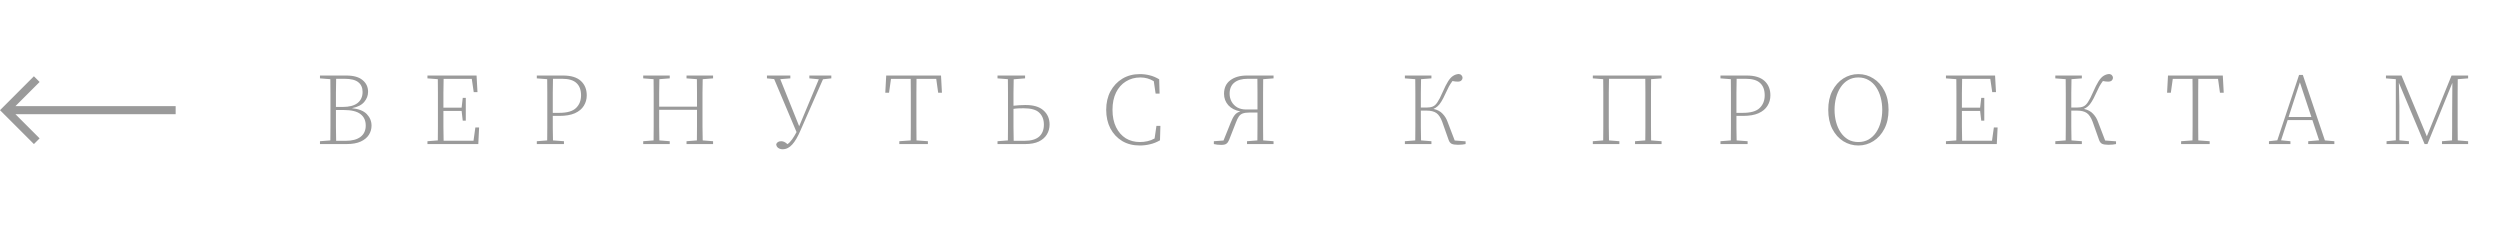 <?xml version="1.0" encoding="UTF-8"?> <svg xmlns="http://www.w3.org/2000/svg" width="295" height="27" viewBox="0 0 295 27" fill="none"> <path fill-rule="evenodd" clip-rule="evenodd" d="M4 9L4.672 9.672L1.821 12.524H20.727V13.475H1.821L4.672 16.327L4 17L2.28882e-05 13.001L4 9Z" fill="#9A9A9A"></path> <path d="M40.541 12.98H39.641C39.641 13.716 39.641 14.376 39.641 14.96C39.649 15.536 39.657 16.088 39.665 16.616H40.793C41.553 16.616 42.137 16.46 42.545 16.148C42.953 15.836 43.157 15.392 43.157 14.816C43.157 14.224 42.949 13.772 42.533 13.46C42.125 13.14 41.461 12.98 40.541 12.98ZM40.637 9.296H39.665C39.657 9.84 39.649 10.392 39.641 10.952C39.641 11.512 39.641 12.068 39.641 12.62H40.433C41.217 12.62 41.805 12.464 42.197 12.152C42.589 11.84 42.785 11.404 42.785 10.844C42.785 10.348 42.617 9.968 42.281 9.704C41.953 9.432 41.405 9.296 40.637 9.296ZM37.757 9.248V8.912H40.865C41.721 8.912 42.361 9.092 42.785 9.452C43.217 9.804 43.433 10.264 43.433 10.832C43.433 11.272 43.281 11.672 42.977 12.032C42.673 12.392 42.189 12.636 41.525 12.764C42.341 12.852 42.929 13.088 43.289 13.472C43.657 13.856 43.841 14.308 43.841 14.828C43.841 15.22 43.737 15.58 43.529 15.908C43.321 16.236 43.001 16.5 42.569 16.7C42.137 16.9 41.581 17 40.901 17H37.757V16.664L38.981 16.568C38.989 16.024 38.993 15.48 38.993 14.936C38.993 14.384 38.993 13.832 38.993 13.28V12.632C38.993 12.08 38.993 11.532 38.993 10.988C38.993 10.436 38.989 9.888 38.981 9.344L37.757 9.248ZM50.439 9.248V8.912H56.235L56.343 10.868H55.899L55.671 9.308H52.347C52.339 9.852 52.331 10.408 52.323 10.976C52.323 11.536 52.323 12.112 52.323 12.704H54.471L54.603 11.552H54.963V14.24H54.603L54.471 13.088H52.323C52.323 13.776 52.323 14.404 52.323 14.972C52.331 15.54 52.339 16.084 52.347 16.604H55.875L56.091 15.044H56.535L56.439 17H50.439V16.664L51.663 16.568C51.671 16.024 51.675 15.48 51.675 14.936C51.675 14.384 51.675 13.832 51.675 13.28V12.632C51.675 12.08 51.675 11.532 51.675 10.988C51.675 10.436 51.671 9.888 51.663 9.344L50.439 9.248ZM66.32 9.296H65.252C65.244 9.84 65.236 10.392 65.228 10.952C65.228 11.504 65.228 12.064 65.228 12.632V13.316H65.996C66.924 13.316 67.584 13.124 67.976 12.74C68.368 12.356 68.564 11.86 68.564 11.252C68.564 10.612 68.384 10.128 68.024 9.8C67.672 9.464 67.104 9.296 66.32 9.296ZM63.344 9.248V8.912H66.452C67.38 8.912 68.076 9.124 68.54 9.548C69.004 9.972 69.236 10.54 69.236 11.252C69.236 11.708 69.12 12.12 68.888 12.488C68.664 12.856 68.312 13.148 67.832 13.364C67.36 13.572 66.752 13.676 66.008 13.676H65.228C65.228 14.148 65.228 14.624 65.228 15.104C65.236 15.584 65.244 16.072 65.252 16.568L66.548 16.664V17H63.344V16.664L64.568 16.568C64.576 16.024 64.58 15.48 64.58 14.936C64.58 14.384 64.58 13.832 64.58 13.28V12.632C64.58 12.08 64.58 11.532 64.58 10.988C64.58 10.436 64.576 9.888 64.568 9.344L63.344 9.248ZM81.01 9.248V8.912H84.142V9.248L82.918 9.344C82.91 9.88 82.902 10.424 82.894 10.976C82.894 11.528 82.894 12.08 82.894 12.632V13.28C82.894 13.832 82.894 14.384 82.894 14.936C82.902 15.48 82.91 16.024 82.918 16.568L84.142 16.664V17H81.01V16.664L82.234 16.568C82.242 16.024 82.246 15.46 82.246 14.876C82.246 14.284 82.246 13.644 82.246 12.956H77.782C77.782 13.7 77.782 14.36 77.782 14.936C77.79 15.504 77.798 16.048 77.806 16.568L79.03 16.664V17H75.898V16.664L77.122 16.568C77.13 16.024 77.134 15.48 77.134 14.936C77.134 14.384 77.134 13.832 77.134 13.28V12.632C77.134 12.08 77.134 11.532 77.134 10.988C77.134 10.436 77.13 9.888 77.122 9.344L75.898 9.248V8.912H79.03V9.248L77.806 9.344C77.798 9.88 77.79 10.424 77.782 10.976C77.782 11.52 77.782 12.056 77.782 12.584H82.246C82.246 12 82.246 11.444 82.246 10.916C82.246 10.38 82.242 9.856 82.234 9.344L81.01 9.248ZM90.5 9.248V8.912H93.26V9.248L92.072 9.344L94.304 14.9L94.316 14.864L96.62 9.356L95.504 9.248V8.912H98.096V9.248L97.112 9.356L94.484 15.332C94.156 16.108 93.824 16.68 93.488 17.048C93.152 17.424 92.772 17.612 92.348 17.612C92.148 17.612 91.976 17.56 91.832 17.456C91.688 17.36 91.608 17.212 91.592 17.012C91.688 16.78 91.884 16.664 92.18 16.664C92.3 16.664 92.416 16.688 92.528 16.736C92.64 16.784 92.772 16.876 92.924 17.012C93.116 16.876 93.3 16.684 93.476 16.436C93.652 16.188 93.824 15.904 93.992 15.584L91.352 9.332L90.5 9.248ZM104.464 10.94L104.572 8.912H111.04L111.148 10.94H110.704L110.476 9.308H108.148C108.14 9.852 108.136 10.4 108.136 10.952C108.136 11.504 108.136 12.064 108.136 12.632V13.28C108.136 13.832 108.136 14.384 108.136 14.936C108.136 15.48 108.14 16.024 108.148 16.568L109.492 16.664V17H106.12V16.664L107.464 16.568C107.472 16.024 107.476 15.48 107.476 14.936C107.476 14.384 107.476 13.832 107.476 13.28V12.632C107.476 12.072 107.476 11.516 107.476 10.964C107.476 10.404 107.472 9.852 107.464 9.308H105.136L104.908 10.94H104.464ZM117.707 9.248V8.912H120.959V9.248L119.615 9.356C119.607 9.892 119.599 10.428 119.591 10.964C119.591 11.5 119.591 12.004 119.591 12.476C119.831 12.444 120.063 12.424 120.287 12.416C120.519 12.4 120.747 12.392 120.971 12.392C121.939 12.384 122.659 12.596 123.131 13.028C123.611 13.452 123.851 14.008 123.851 14.696C123.851 15.128 123.743 15.52 123.527 15.872C123.319 16.216 123.003 16.492 122.579 16.7C122.155 16.9 121.619 17 120.971 17H117.707V16.664L118.931 16.568C118.939 16.024 118.943 15.48 118.943 14.936C118.943 14.384 118.943 13.832 118.943 13.28V12.632C118.943 12.08 118.943 11.532 118.943 10.988C118.943 10.436 118.939 9.888 118.931 9.344L117.707 9.248ZM119.591 13.28C119.591 13.84 119.591 14.4 119.591 14.96C119.599 15.512 119.607 16.064 119.615 16.616H120.875C121.659 16.616 122.239 16.452 122.615 16.124C122.991 15.788 123.179 15.316 123.179 14.708C123.179 14.116 122.999 13.648 122.639 13.304C122.287 12.952 121.671 12.776 120.791 12.776C120.575 12.776 120.367 12.78 120.167 12.788C119.975 12.796 119.783 12.816 119.591 12.848V13.28ZM134.491 17.168C133.699 17.168 133.007 16.992 132.415 16.64C131.823 16.28 131.359 15.784 131.023 15.152C130.695 14.512 130.531 13.78 130.531 12.956C130.531 12.132 130.699 11.404 131.035 10.772C131.379 10.14 131.847 9.644 132.439 9.284C133.039 8.924 133.723 8.744 134.491 8.744C134.915 8.744 135.307 8.792 135.667 8.888C136.035 8.976 136.407 9.132 136.783 9.356L136.831 11.048H136.363L136.147 9.584C135.667 9.288 135.143 9.14 134.575 9.14C133.927 9.14 133.355 9.296 132.859 9.608C132.363 9.912 131.975 10.348 131.695 10.916C131.415 11.484 131.275 12.164 131.275 12.956C131.275 13.756 131.415 14.44 131.695 15.008C131.975 15.576 132.355 16.012 132.835 16.316C133.323 16.612 133.879 16.76 134.503 16.76C134.807 16.76 135.103 16.728 135.391 16.664C135.687 16.6 135.971 16.492 136.243 16.34L136.459 14.852H136.927L136.879 16.556C136.487 16.78 136.095 16.936 135.703 17.024C135.319 17.12 134.915 17.168 134.491 17.168ZM143.235 17V16.664L144.375 16.58L145.215 14.492C145.367 14.1 145.523 13.8 145.683 13.592C145.843 13.376 146.071 13.228 146.367 13.148C145.759 13.036 145.283 12.792 144.939 12.416C144.603 12.032 144.435 11.584 144.435 11.072C144.435 10.376 144.679 9.844 145.167 9.476C145.663 9.1 146.319 8.912 147.135 8.912H150.279V9.248L149.055 9.344C149.047 9.888 149.043 10.436 149.043 10.988C149.043 11.532 149.043 12.08 149.043 12.632V13.28C149.043 13.832 149.043 14.384 149.043 14.936C149.043 15.48 149.047 16.024 149.055 16.568L150.279 16.664V17H147.147V16.664L148.371 16.568C148.379 16.024 148.383 15.476 148.383 14.924C148.383 14.372 148.383 13.824 148.383 13.28H147.459C147.115 13.28 146.843 13.316 146.643 13.388C146.451 13.46 146.295 13.584 146.175 13.76C146.063 13.928 145.951 14.16 145.839 14.456L145.035 16.508C144.955 16.708 144.851 16.856 144.723 16.952C144.603 17.048 144.403 17.096 144.123 17.096C143.771 17.096 143.475 17.064 143.235 17ZM147.039 12.92H148.383C148.383 12.16 148.383 11.496 148.383 10.928C148.383 10.36 148.379 9.816 148.371 9.296H147.255C146.551 9.296 146.015 9.448 145.647 9.752C145.279 10.048 145.095 10.484 145.095 11.06C145.095 11.404 145.175 11.72 145.335 12.008C145.495 12.288 145.719 12.512 146.007 12.68C146.303 12.84 146.647 12.92 147.039 12.92ZM170.936 16.508L170.18 14.372C169.996 13.876 169.768 13.532 169.496 13.34C169.224 13.148 168.84 13.052 168.344 13.052H167.66C167.66 13.748 167.66 14.38 167.66 14.948C167.668 15.508 167.676 16.048 167.684 16.568L168.908 16.664V17H165.776V16.664L167 16.568C167.008 16.024 167.012 15.48 167.012 14.936C167.012 14.384 167.012 13.832 167.012 13.28V12.632C167.012 12.08 167.012 11.532 167.012 10.988C167.012 10.436 167.008 9.888 167 9.344L165.776 9.248V8.912H168.908V9.248L167.684 9.344C167.676 9.888 167.668 10.44 167.66 11C167.66 11.56 167.66 12.124 167.66 12.692H168.32C168.624 12.692 168.872 12.652 169.064 12.572C169.264 12.492 169.448 12.324 169.616 12.068C169.792 11.812 169.992 11.424 170.216 10.904C170.464 10.336 170.684 9.9 170.876 9.596C171.076 9.284 171.276 9.068 171.476 8.948C171.676 8.82 171.896 8.748 172.136 8.732C172.28 8.748 172.388 8.8 172.46 8.888C172.54 8.976 172.58 9.076 172.58 9.188C172.58 9.292 172.536 9.392 172.448 9.488C172.36 9.584 172.212 9.632 172.004 9.632C171.812 9.632 171.608 9.608 171.392 9.56C171.24 9.76 171.1 9.976 170.972 10.208C170.852 10.44 170.716 10.72 170.564 11.048C170.388 11.44 170.224 11.756 170.072 11.996C169.928 12.236 169.78 12.42 169.628 12.548C169.484 12.676 169.324 12.776 169.148 12.848C169.612 12.952 169.972 13.144 170.228 13.424C170.492 13.696 170.688 14.016 170.816 14.384L171.656 16.58L172.94 16.676V17C172.836 17.024 172.704 17.044 172.544 17.06C172.384 17.076 172.216 17.084 172.04 17.084C171.696 17.084 171.444 17.044 171.284 16.964C171.132 16.884 171.016 16.732 170.936 16.508ZM187.953 17V16.664L189.177 16.568C189.185 16.024 189.189 15.48 189.189 14.936C189.189 14.384 189.189 13.832 189.189 13.28V12.632C189.189 12.08 189.189 11.532 189.189 10.988C189.189 10.436 189.185 9.888 189.177 9.344L187.953 9.248V8.912H196.065V9.248L194.829 9.344C194.821 9.88 194.817 10.424 194.817 10.976C194.817 11.528 194.817 12.08 194.817 12.632V13.28C194.817 13.832 194.817 14.384 194.817 14.936C194.817 15.48 194.821 16.024 194.829 16.568L196.065 16.664V17H192.933V16.664L194.145 16.568C194.153 16.024 194.157 15.48 194.157 14.936C194.157 14.392 194.157 13.84 194.157 13.28V12.632C194.157 12.072 194.157 11.516 194.157 10.964C194.157 10.404 194.153 9.848 194.145 9.296H189.861C189.853 9.84 189.845 10.392 189.837 10.952C189.837 11.504 189.837 12.064 189.837 12.632V13.28C189.837 13.84 189.837 14.392 189.837 14.936C189.845 15.48 189.853 16.024 189.861 16.568L191.085 16.664V17H187.953ZM205.991 9.296H204.923C204.915 9.84 204.907 10.392 204.899 10.952C204.899 11.504 204.899 12.064 204.899 12.632V13.316H205.667C206.595 13.316 207.255 13.124 207.647 12.74C208.039 12.356 208.235 11.86 208.235 11.252C208.235 10.612 208.055 10.128 207.695 9.8C207.343 9.464 206.775 9.296 205.991 9.296ZM203.015 9.248V8.912H206.123C207.051 8.912 207.747 9.124 208.211 9.548C208.675 9.972 208.907 10.54 208.907 11.252C208.907 11.708 208.791 12.12 208.559 12.488C208.335 12.856 207.983 13.148 207.503 13.364C207.031 13.572 206.423 13.676 205.679 13.676H204.899C204.899 14.148 204.899 14.624 204.899 15.104C204.907 15.584 204.915 16.072 204.923 16.568L206.219 16.664V17H203.015V16.664L204.239 16.568C204.247 16.024 204.251 15.48 204.251 14.936C204.251 14.384 204.251 13.832 204.251 13.28V12.632C204.251 12.08 204.251 11.532 204.251 10.988C204.251 10.436 204.247 9.888 204.239 9.344L203.015 9.248ZM219.285 17.168C218.645 17.168 218.053 17 217.509 16.664C216.973 16.328 216.541 15.844 216.213 15.212C215.893 14.58 215.733 13.828 215.733 12.956C215.733 12.092 215.893 11.348 216.213 10.724C216.541 10.092 216.973 9.604 217.509 9.26C218.053 8.916 218.645 8.744 219.285 8.744C219.933 8.744 220.525 8.916 221.061 9.26C221.605 9.596 222.037 10.08 222.357 10.712C222.685 11.336 222.849 12.084 222.849 12.956C222.849 13.82 222.685 14.568 222.357 15.2C222.037 15.824 221.605 16.308 221.061 16.652C220.525 16.996 219.933 17.168 219.285 17.168ZM219.285 16.76C219.741 16.76 220.145 16.66 220.497 16.46C220.849 16.252 221.145 15.972 221.385 15.62C221.625 15.26 221.805 14.852 221.925 14.396C222.045 13.94 222.105 13.46 222.105 12.956C222.105 12.452 222.045 11.972 221.925 11.516C221.805 11.06 221.625 10.652 221.385 10.292C221.145 9.932 220.849 9.652 220.497 9.452C220.145 9.244 219.741 9.14 219.285 9.14C218.829 9.14 218.425 9.244 218.073 9.452C217.729 9.652 217.437 9.932 217.197 10.292C216.957 10.652 216.777 11.06 216.657 11.516C216.537 11.972 216.477 12.452 216.477 12.956C216.477 13.46 216.537 13.94 216.657 14.396C216.777 14.852 216.957 15.26 217.197 15.62C217.437 15.972 217.729 16.252 218.073 16.46C218.425 16.66 218.829 16.76 219.285 16.76ZM229.622 9.248V8.912H235.418L235.526 10.868H235.082L234.854 9.308H231.53C231.522 9.852 231.514 10.408 231.506 10.976C231.506 11.536 231.506 12.112 231.506 12.704H233.654L233.786 11.552H234.146V14.24H233.786L233.654 13.088H231.506C231.506 13.776 231.506 14.404 231.506 14.972C231.514 15.54 231.522 16.084 231.53 16.604H235.058L235.274 15.044H235.718L235.622 17H229.622V16.664L230.846 16.568C230.854 16.024 230.858 15.48 230.858 14.936C230.858 14.384 230.858 13.832 230.858 13.28V12.632C230.858 12.08 230.858 11.532 230.858 10.988C230.858 10.436 230.854 9.888 230.846 9.344L229.622 9.248ZM247.687 16.508L246.931 14.372C246.747 13.876 246.519 13.532 246.247 13.34C245.975 13.148 245.591 13.052 245.095 13.052H244.411C244.411 13.748 244.411 14.38 244.411 14.948C244.419 15.508 244.427 16.048 244.435 16.568L245.659 16.664V17H242.527V16.664L243.751 16.568C243.759 16.024 243.763 15.48 243.763 14.936C243.763 14.384 243.763 13.832 243.763 13.28V12.632C243.763 12.08 243.763 11.532 243.763 10.988C243.763 10.436 243.759 9.888 243.751 9.344L242.527 9.248V8.912H245.659V9.248L244.435 9.344C244.427 9.888 244.419 10.44 244.411 11C244.411 11.56 244.411 12.124 244.411 12.692H245.071C245.375 12.692 245.623 12.652 245.815 12.572C246.015 12.492 246.199 12.324 246.367 12.068C246.543 11.812 246.743 11.424 246.967 10.904C247.215 10.336 247.435 9.9 247.627 9.596C247.827 9.284 248.027 9.068 248.227 8.948C248.427 8.82 248.647 8.748 248.887 8.732C249.031 8.748 249.139 8.8 249.211 8.888C249.291 8.976 249.331 9.076 249.331 9.188C249.331 9.292 249.287 9.392 249.199 9.488C249.111 9.584 248.963 9.632 248.755 9.632C248.563 9.632 248.359 9.608 248.143 9.56C247.991 9.76 247.851 9.976 247.723 10.208C247.603 10.44 247.467 10.72 247.315 11.048C247.139 11.44 246.975 11.756 246.823 11.996C246.679 12.236 246.531 12.42 246.379 12.548C246.235 12.676 246.075 12.776 245.899 12.848C246.363 12.952 246.723 13.144 246.979 13.424C247.243 13.696 247.439 14.016 247.567 14.384L248.407 16.58L249.691 16.676V17C249.587 17.024 249.455 17.044 249.295 17.06C249.135 17.076 248.967 17.084 248.791 17.084C248.447 17.084 248.195 17.044 248.035 16.964C247.883 16.884 247.767 16.732 247.687 16.508ZM255.715 10.94L255.823 8.912H262.291L262.399 10.94H261.955L261.727 9.308H259.399C259.391 9.852 259.387 10.4 259.387 10.952C259.387 11.504 259.387 12.064 259.387 12.632V13.28C259.387 13.832 259.387 14.384 259.387 14.936C259.387 15.48 259.391 16.024 259.399 16.568L260.743 16.664V17H257.371V16.664L258.715 16.568C258.723 16.024 258.727 15.48 258.727 14.936C258.727 14.384 258.727 13.832 258.727 13.28V12.632C258.727 12.072 258.727 11.516 258.727 10.964C258.727 10.404 258.723 9.852 258.715 9.308H256.387L256.159 10.94H255.715ZM271.386 9.716L270.054 13.808H272.742L271.386 9.716ZM267.738 17V16.664L268.722 16.556L271.29 8.84H271.734L274.338 16.568L275.454 16.664V17H272.37V16.664L273.654 16.556L272.862 14.168H269.946L269.166 16.556L270.27 16.664V17H267.738ZM281.614 17V16.664L282.706 16.556V9.344L281.542 9.248V8.912H283.378L286.366 16.088L289.282 8.912H291.238V9.248L290.014 9.344C290.006 9.88 290.002 10.424 290.002 10.976C290.002 11.528 290.002 12.08 290.002 12.632V13.28C290.002 13.832 290.002 14.384 290.002 14.936C290.002 15.48 290.006 16.024 290.014 16.568L291.238 16.664V17H288.154V16.664L289.342 16.568C289.35 16.024 289.354 15.48 289.354 14.936C289.354 14.392 289.354 13.864 289.354 13.352L289.378 9.776L286.438 17H286.102L283.066 9.764L283.126 12.476V16.556L284.254 16.664V17H281.614Z" fill="#9A9A9A"></path> </svg> 